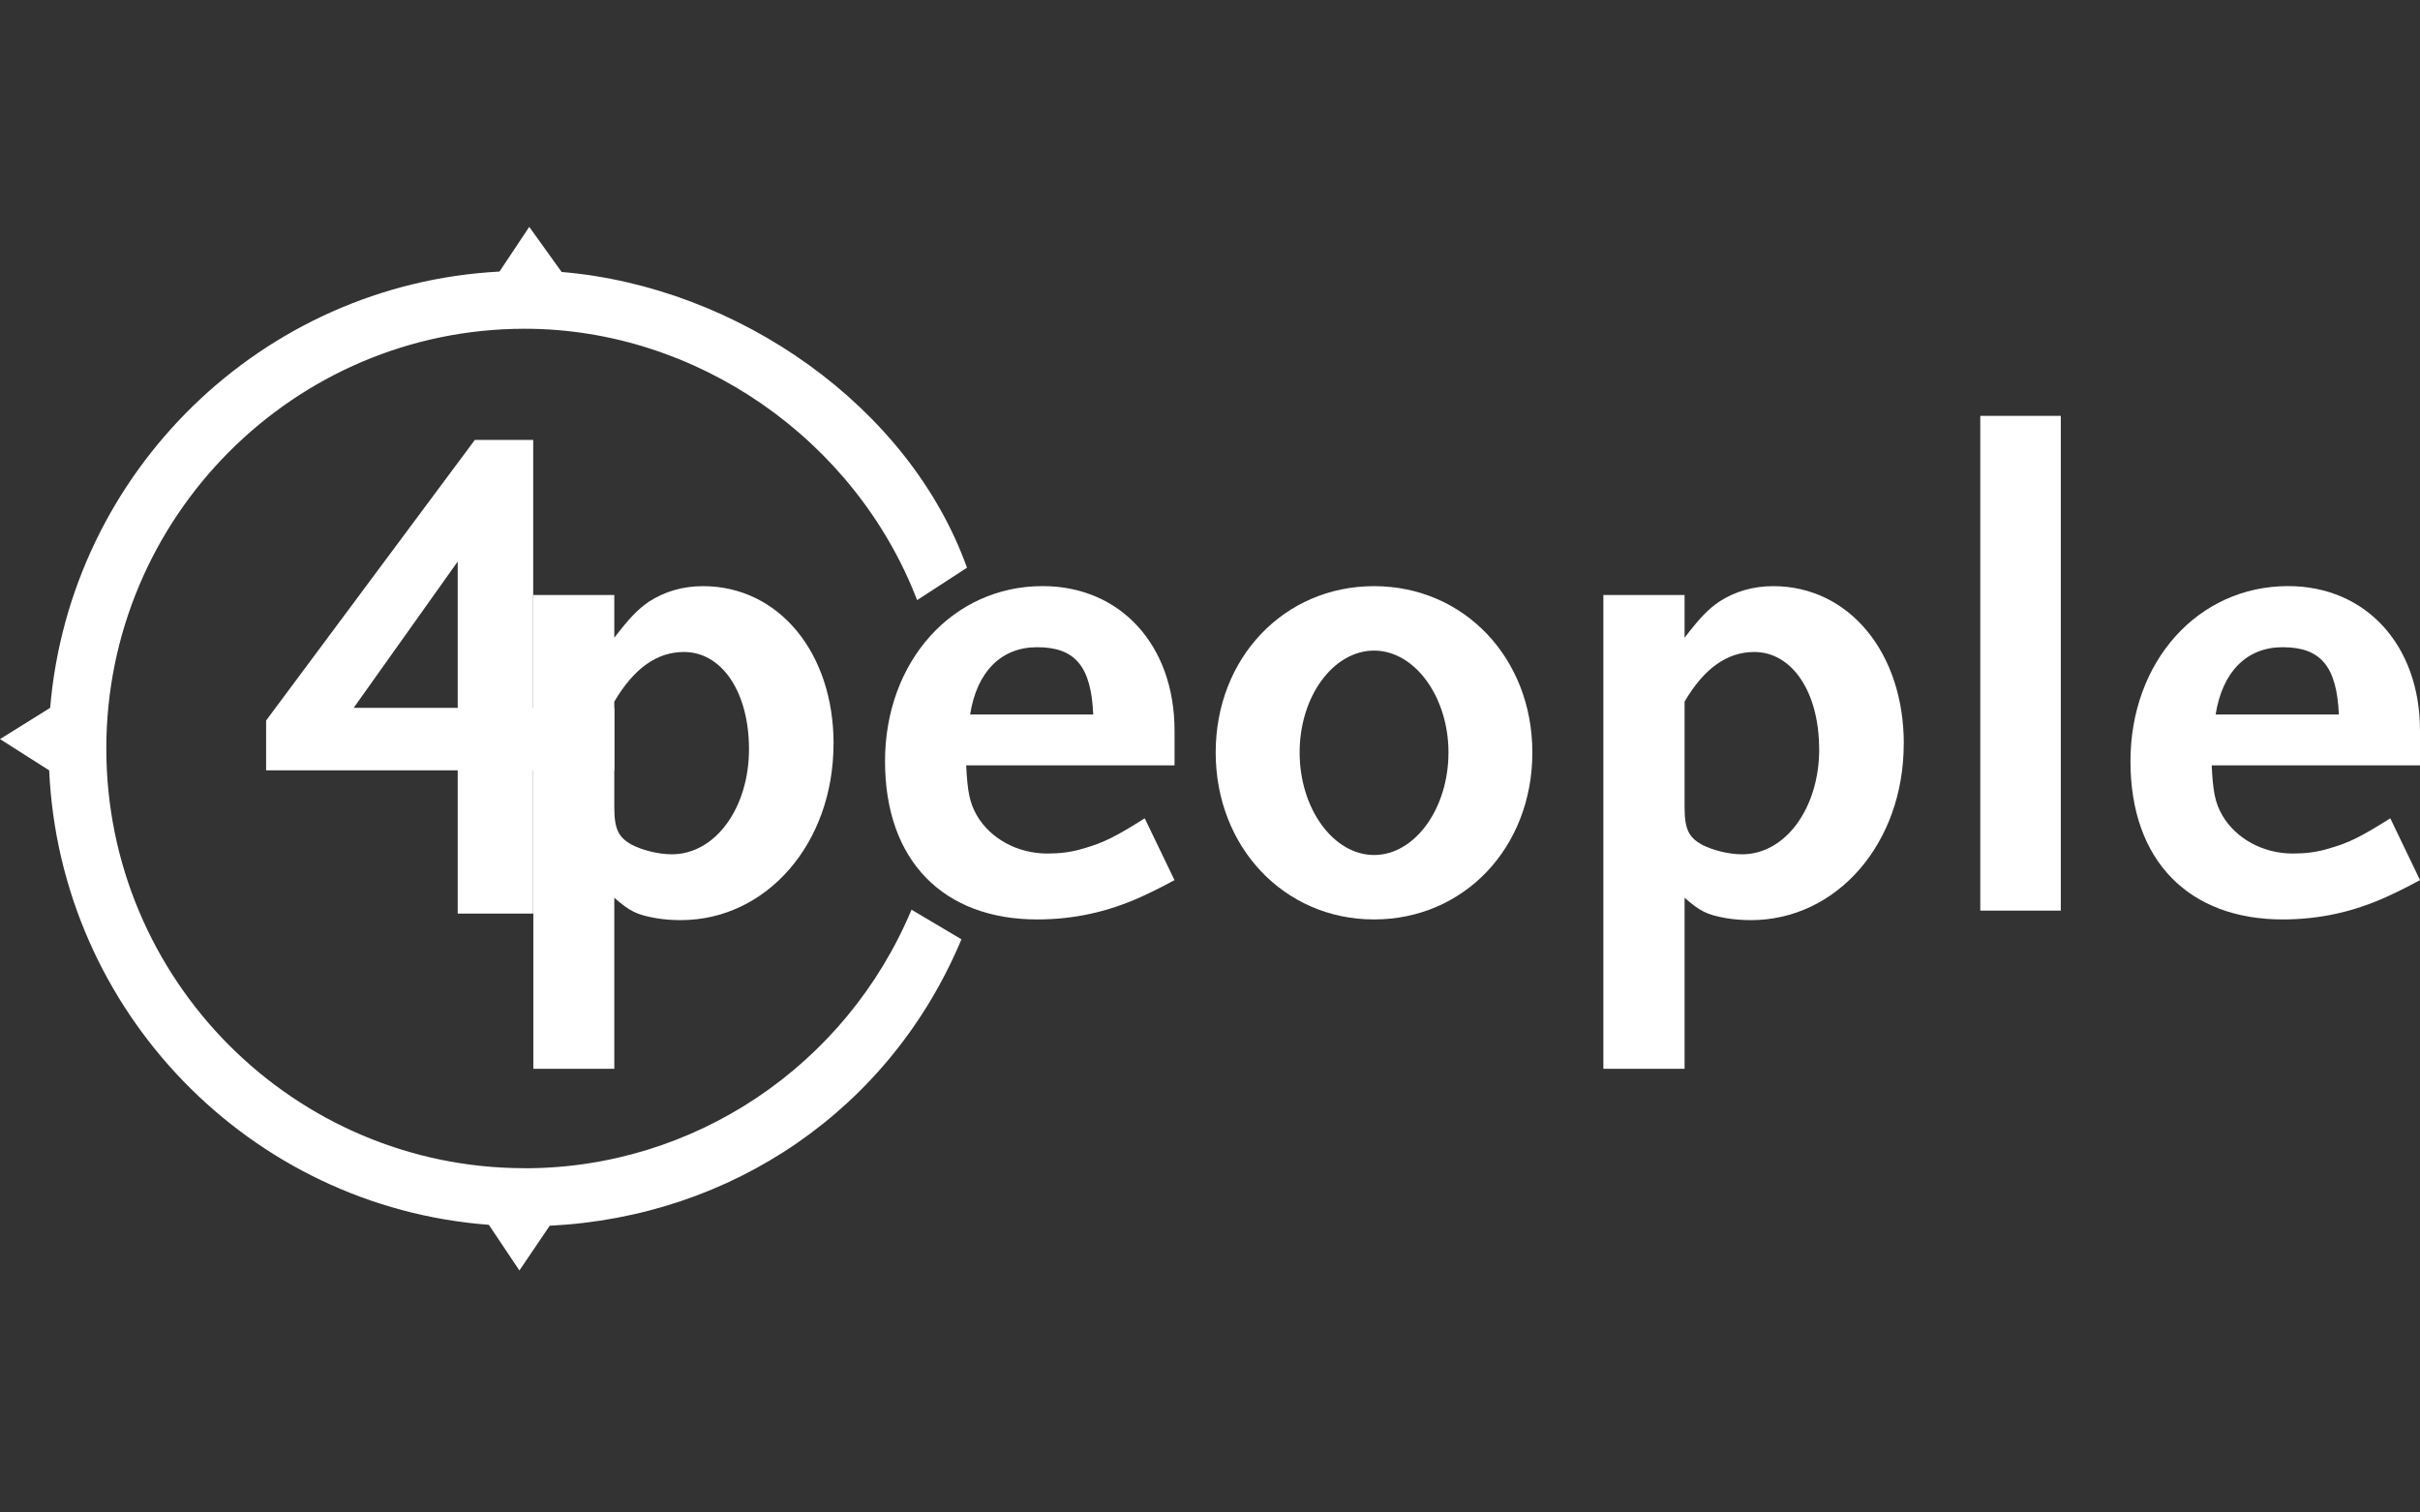 <?xml version="1.0" encoding="UTF-8"?>
<svg xmlns="http://www.w3.org/2000/svg" width="160" height="100" viewBox="0 0 160 100" fill="none">
  <rect x="0" y="0" width="160" height="100" fill="#333333" stroke="none"/>
  <g clip-path="url(#clip0_857_10261)">
    <path d="M49.52 49.531C49.52 53.432 47.283 56.483 44.421 56.483C43.527 56.483 42.499 56.217 41.779 55.858C40.885 55.359 40.615 54.826 40.615 53.343V46.387C41.913 44.185 43.435 43.107 45.222 43.107C47.729 43.107 49.52 45.757 49.52 49.531ZM55.113 49.172C55.113 43.15 51.485 38.754 46.478 38.754C45.133 38.754 43.928 39.114 42.896 39.786C42.183 40.28 41.644 40.821 40.615 42.165V39.338H35.262V70.663H40.615V59.357C41.644 60.253 42.094 60.477 43.346 60.701C43.882 60.794 44.463 60.836 44.999 60.836C50.68 60.836 55.109 55.769 55.109 49.172H55.113Z" fill="white"></path>
    <path d="M95.767 49.751C95.767 53.478 93.529 56.53 90.849 56.53C88.168 56.53 85.926 53.478 85.926 49.751C85.926 46.024 88.164 43.015 90.849 43.015C93.533 43.015 95.767 46.07 95.767 49.751ZM101.313 49.751C101.313 43.509 96.795 38.754 90.845 38.754C84.894 38.754 80.376 43.509 80.376 49.751C80.376 55.993 84.894 60.79 90.845 60.79C96.795 60.79 101.313 56.035 101.313 49.751Z" fill="white"></path>
    <path d="M120.278 49.531C120.278 53.432 118.044 56.483 115.179 56.483C114.285 56.483 113.257 56.217 112.54 55.858C111.647 55.359 111.377 54.826 111.377 53.343V46.387C112.671 44.185 114.192 43.107 115.983 43.107C118.487 43.107 120.274 45.757 120.274 49.531H120.278ZM125.871 49.172C125.871 43.15 122.25 38.754 117.239 38.754C115.895 38.754 114.685 39.114 113.657 39.786C112.941 40.28 112.405 40.821 111.377 42.165V39.338H106.008V70.663H111.377V59.357C112.405 60.253 112.852 60.477 114.104 60.701C114.643 60.794 115.221 60.836 115.76 60.836C121.437 60.836 125.867 55.769 125.867 49.172H125.871Z" fill="white"></path>
    <path d="M130.928 60.207V27.495H136.251V60.207H130.928Z" fill="white"></path>
    <path d="M154.635 47.24H146.488C146.939 44.405 148.545 42.791 150.922 42.791C153.425 42.791 154.5 44.046 154.635 47.24ZM160 58.187L158.036 54.104C156.11 55.317 155.309 55.718 154.053 56.078C153.202 56.348 152.397 56.433 151.592 56.433C149.624 56.433 147.837 55.452 146.939 53.922C146.446 53.069 146.315 52.35 146.227 50.601H160V48.314C160 42.652 156.422 38.751 151.276 38.751C145.329 38.751 140.857 43.729 140.857 50.334C140.857 56.939 144.751 60.79 150.922 60.79C153.337 60.79 155.574 60.296 157.766 59.307C158.259 59.083 159.018 58.724 160.004 58.187H160Z" fill="white"></path>
    <path d="M35.253 60.404V50.933H40.611V46.8H35.253V29.086H31.394L17.594 47.638V50.933H30.262V60.404H35.253ZM23.383 46.8L30.262 37.128V46.8H23.383Z" fill="white"></path>
    <path d="M72.279 47.24H64.141C64.584 44.405 66.198 42.791 68.57 42.791C71.074 42.791 72.148 44.046 72.279 47.24ZM77.652 58.187L75.684 54.104C73.762 55.317 72.957 55.718 71.706 56.078C70.854 56.348 70.049 56.433 69.244 56.433C67.28 56.433 65.485 55.452 64.591 53.922C64.102 53.069 63.968 52.35 63.879 50.601H77.656V48.314C77.656 42.652 74.078 38.751 68.932 38.751C62.985 38.751 58.514 43.729 58.514 50.334C58.514 56.939 62.404 60.79 68.578 60.79C70.989 60.79 73.231 60.296 75.422 59.307C75.915 59.083 76.674 58.724 77.66 58.187H77.652Z" fill="white"></path>
    <path d="M34.695 77.237C19.439 77.237 7.029 64.792 7.029 49.492C7.029 34.193 19.439 21.736 34.695 21.736C46.054 21.736 56.549 29.048 60.636 39.678L63.933 37.534C60.112 26.881 48.815 18.967 37.133 17.982L34.992 15L33.024 17.955C17.321 18.785 4.633 31.176 3.316 46.8L0 48.867L3.251 50.933C3.975 66.893 16.527 79.79 32.319 80.98L34.341 84L36.344 81.041C48.38 80.447 58.849 73.367 63.567 62.103L60.266 60.145C55.937 70.481 45.869 77.241 34.695 77.241V77.237Z" fill="white"></path>
  </g>
  <defs>
    <clipPath id="clip0_857_10261">
      <rect width="160" height="69" fill="white" transform="translate(0 15)"></rect>
    </clipPath>
  </defs>
</svg>
